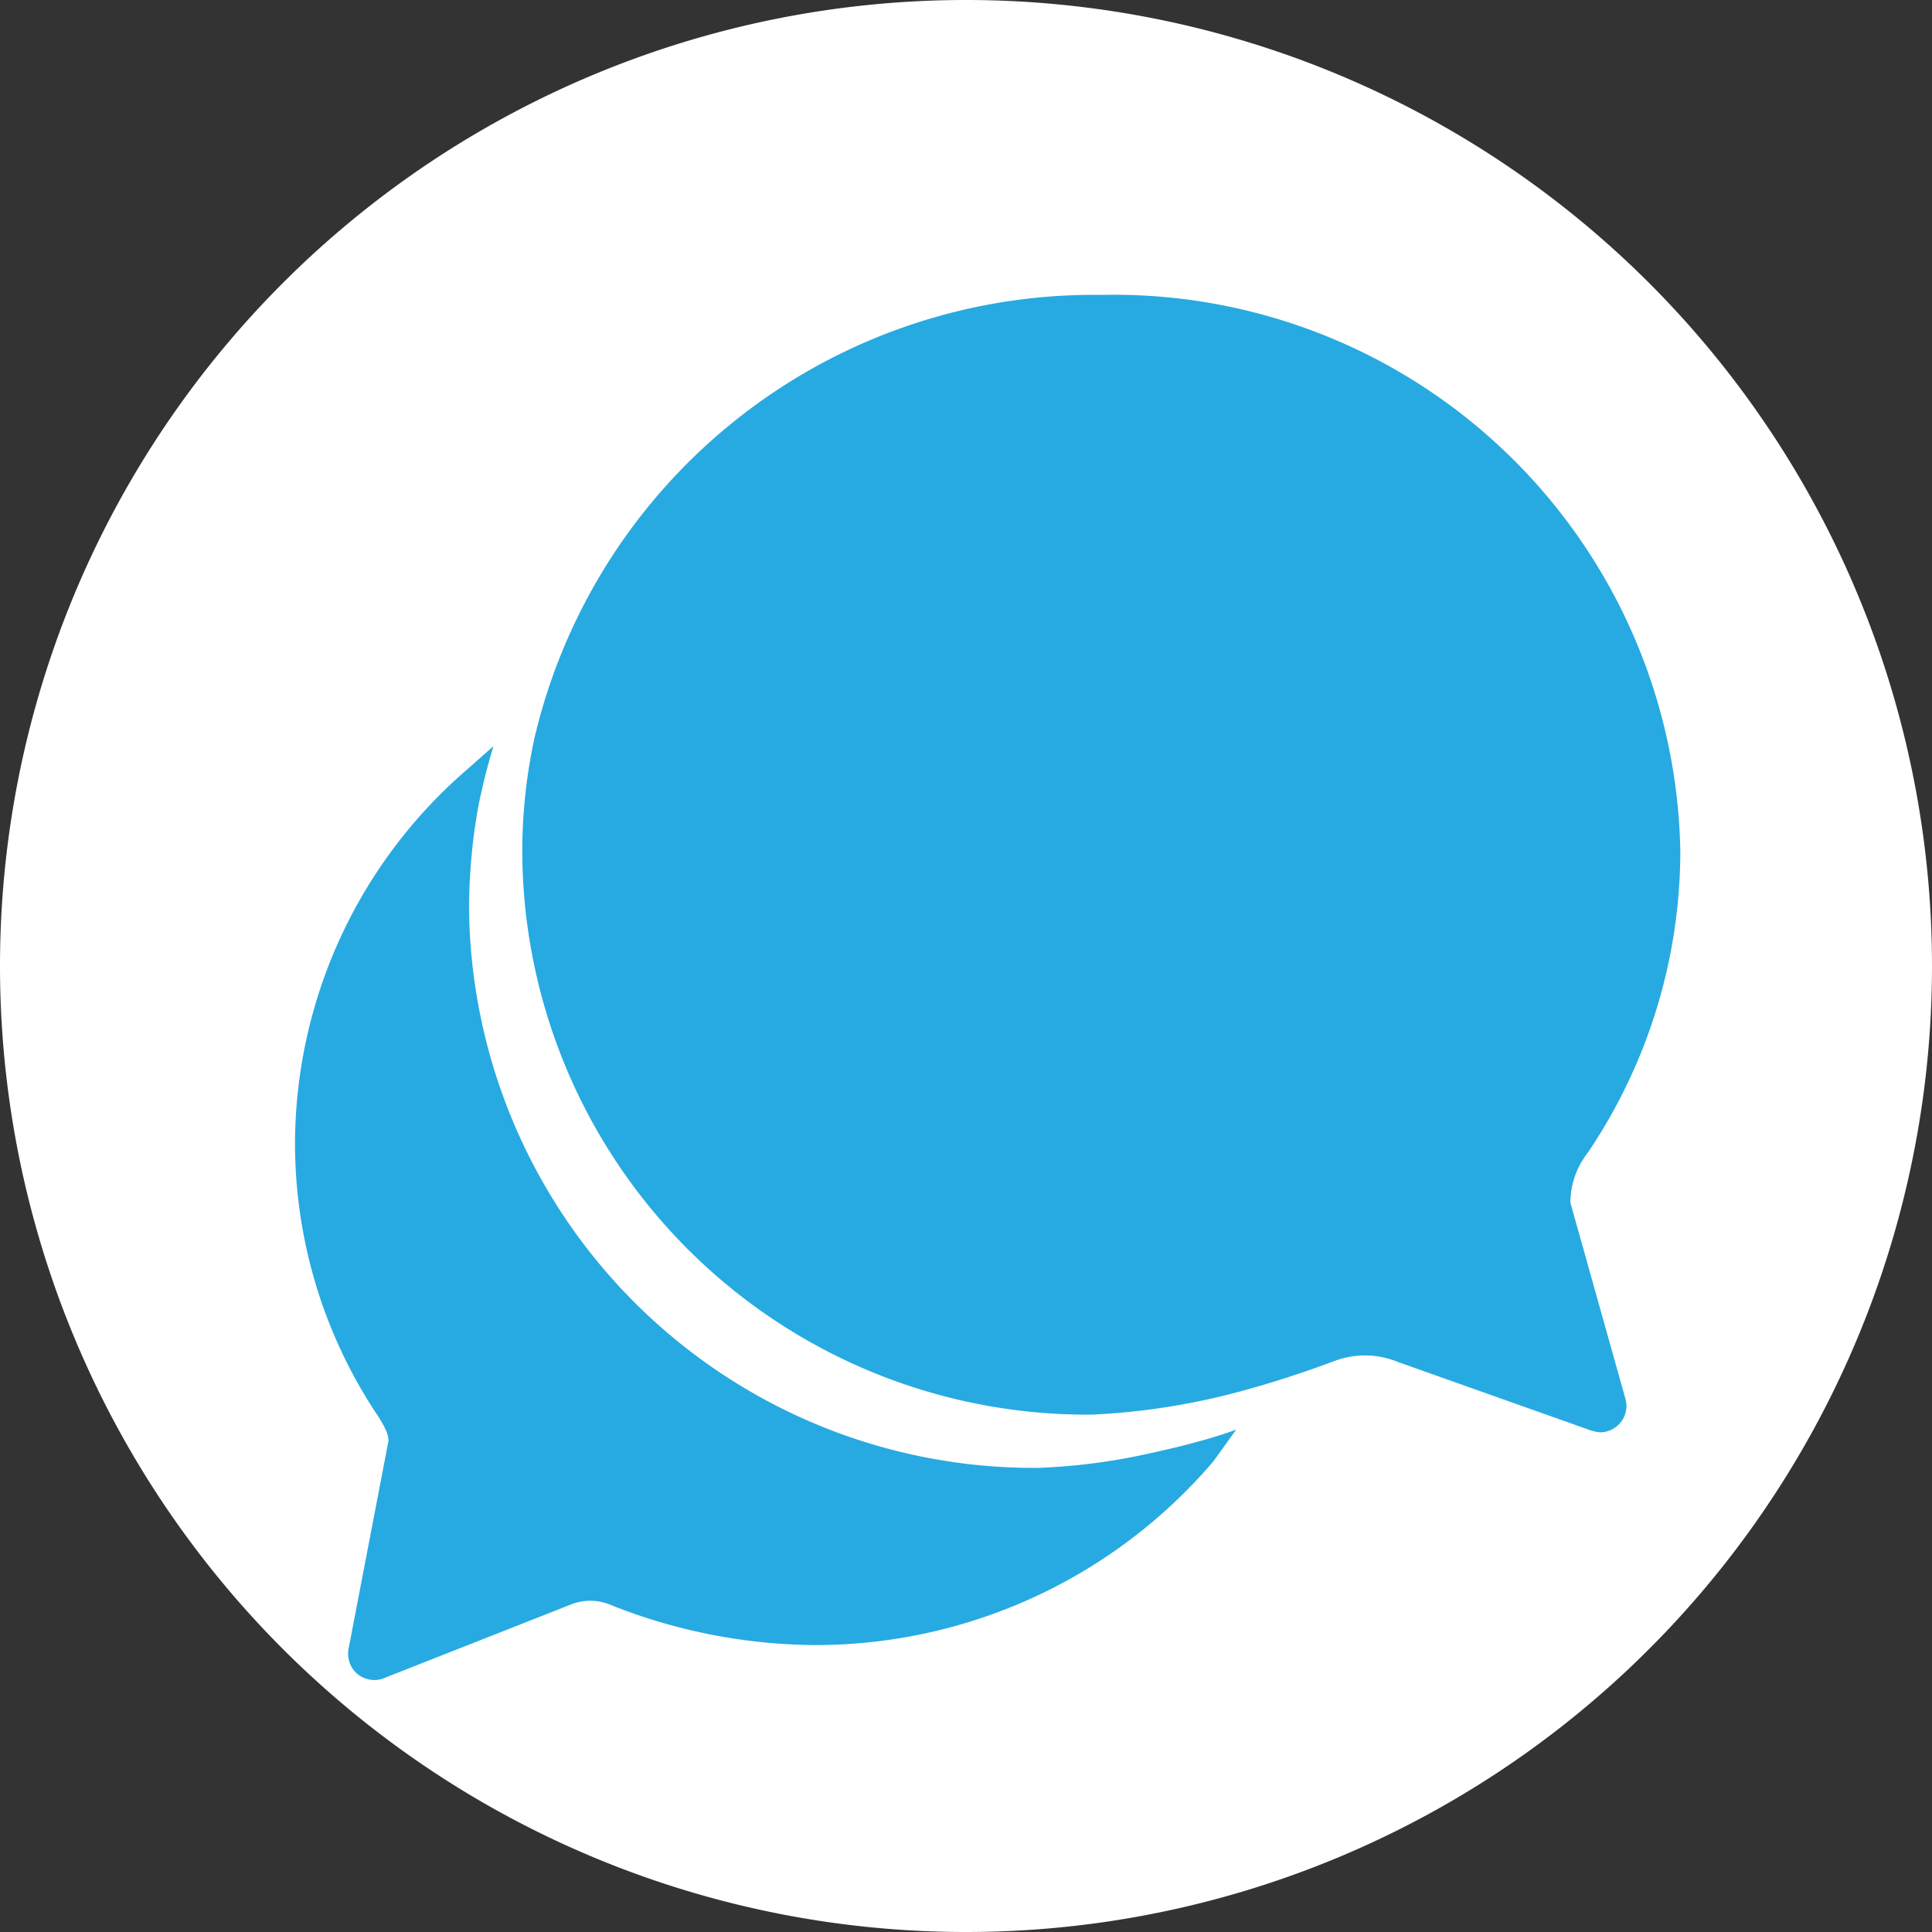 <svg xmlns="http://www.w3.org/2000/svg" width="32.764" height="32.764" viewBox="0 0 32.764 32.764"><rect x="0" y="0" width="32.764" height="32.764" fill="#333333" stroke="none"/><g transform="translate(-1301.488 -851.29)"><g transform="translate(1301.488 851.29)"><g transform="translate(0 0)"><path d="M16.382,32.764A16.382,16.382,0,1,0,0,16.382,16.382,16.382,0,0,0,16.382,32.764Z" fill="#fff" fill-rule="evenodd"/></g></g><g transform="translate(1306.488 856.29)"><path d="M25.952,18.772a1.368,1.368,0,0,1,.186-.689,1.9,1.9,0,0,1,.119-.175,9.152,9.152,0,0,0,1.559-5.1,9.608,9.608,0,0,0-9.811-9.432,9.743,9.743,0,0,0-9.619,7.506,9.077,9.077,0,0,0-.209,1.932,9.581,9.581,0,0,0,9.658,9.551,11.632,11.632,0,0,0,2.666-.435c.638-.175,1.271-.407,1.435-.469a1.493,1.493,0,0,1,.525-.1,1.468,1.468,0,0,1,.57.113l3.2,1.135a.764.764,0,0,0,.22.056.45.45,0,0,0,.452-.452.726.726,0,0,0-.028-.152Z" transform="translate(-4.32 -3.375)" fill="#27aae1"/><path d="M18.653,24.707c-.2.056-.463.119-.746.181a10.424,10.424,0,0,1-1.92.254,9.581,9.581,0,0,1-9.658-9.551,10.678,10.678,0,0,1,.085-1.209c.034-.243.073-.486.13-.723.056-.254.124-.508.2-.757l-.452.4a8.4,8.4,0,0,0-2.914,6.32,8.312,8.312,0,0,0,1.4,4.631c.13.2.2.35.181.452s-.672,3.5-.672,3.5a.453.453,0,0,0,.152.435.46.46,0,0,0,.288.1.405.405,0,0,0,.164-.034l3.169-1.248a.883.883,0,0,1,.678.011,9.506,9.506,0,0,0,3.428.678,8.871,8.871,0,0,0,6.783-3.112s.181-.249.39-.542C19.128,24.571,18.89,24.645,18.653,24.707Z" transform="translate(-3.375 -5.249)" fill="#27aae1"/></g></g></svg>